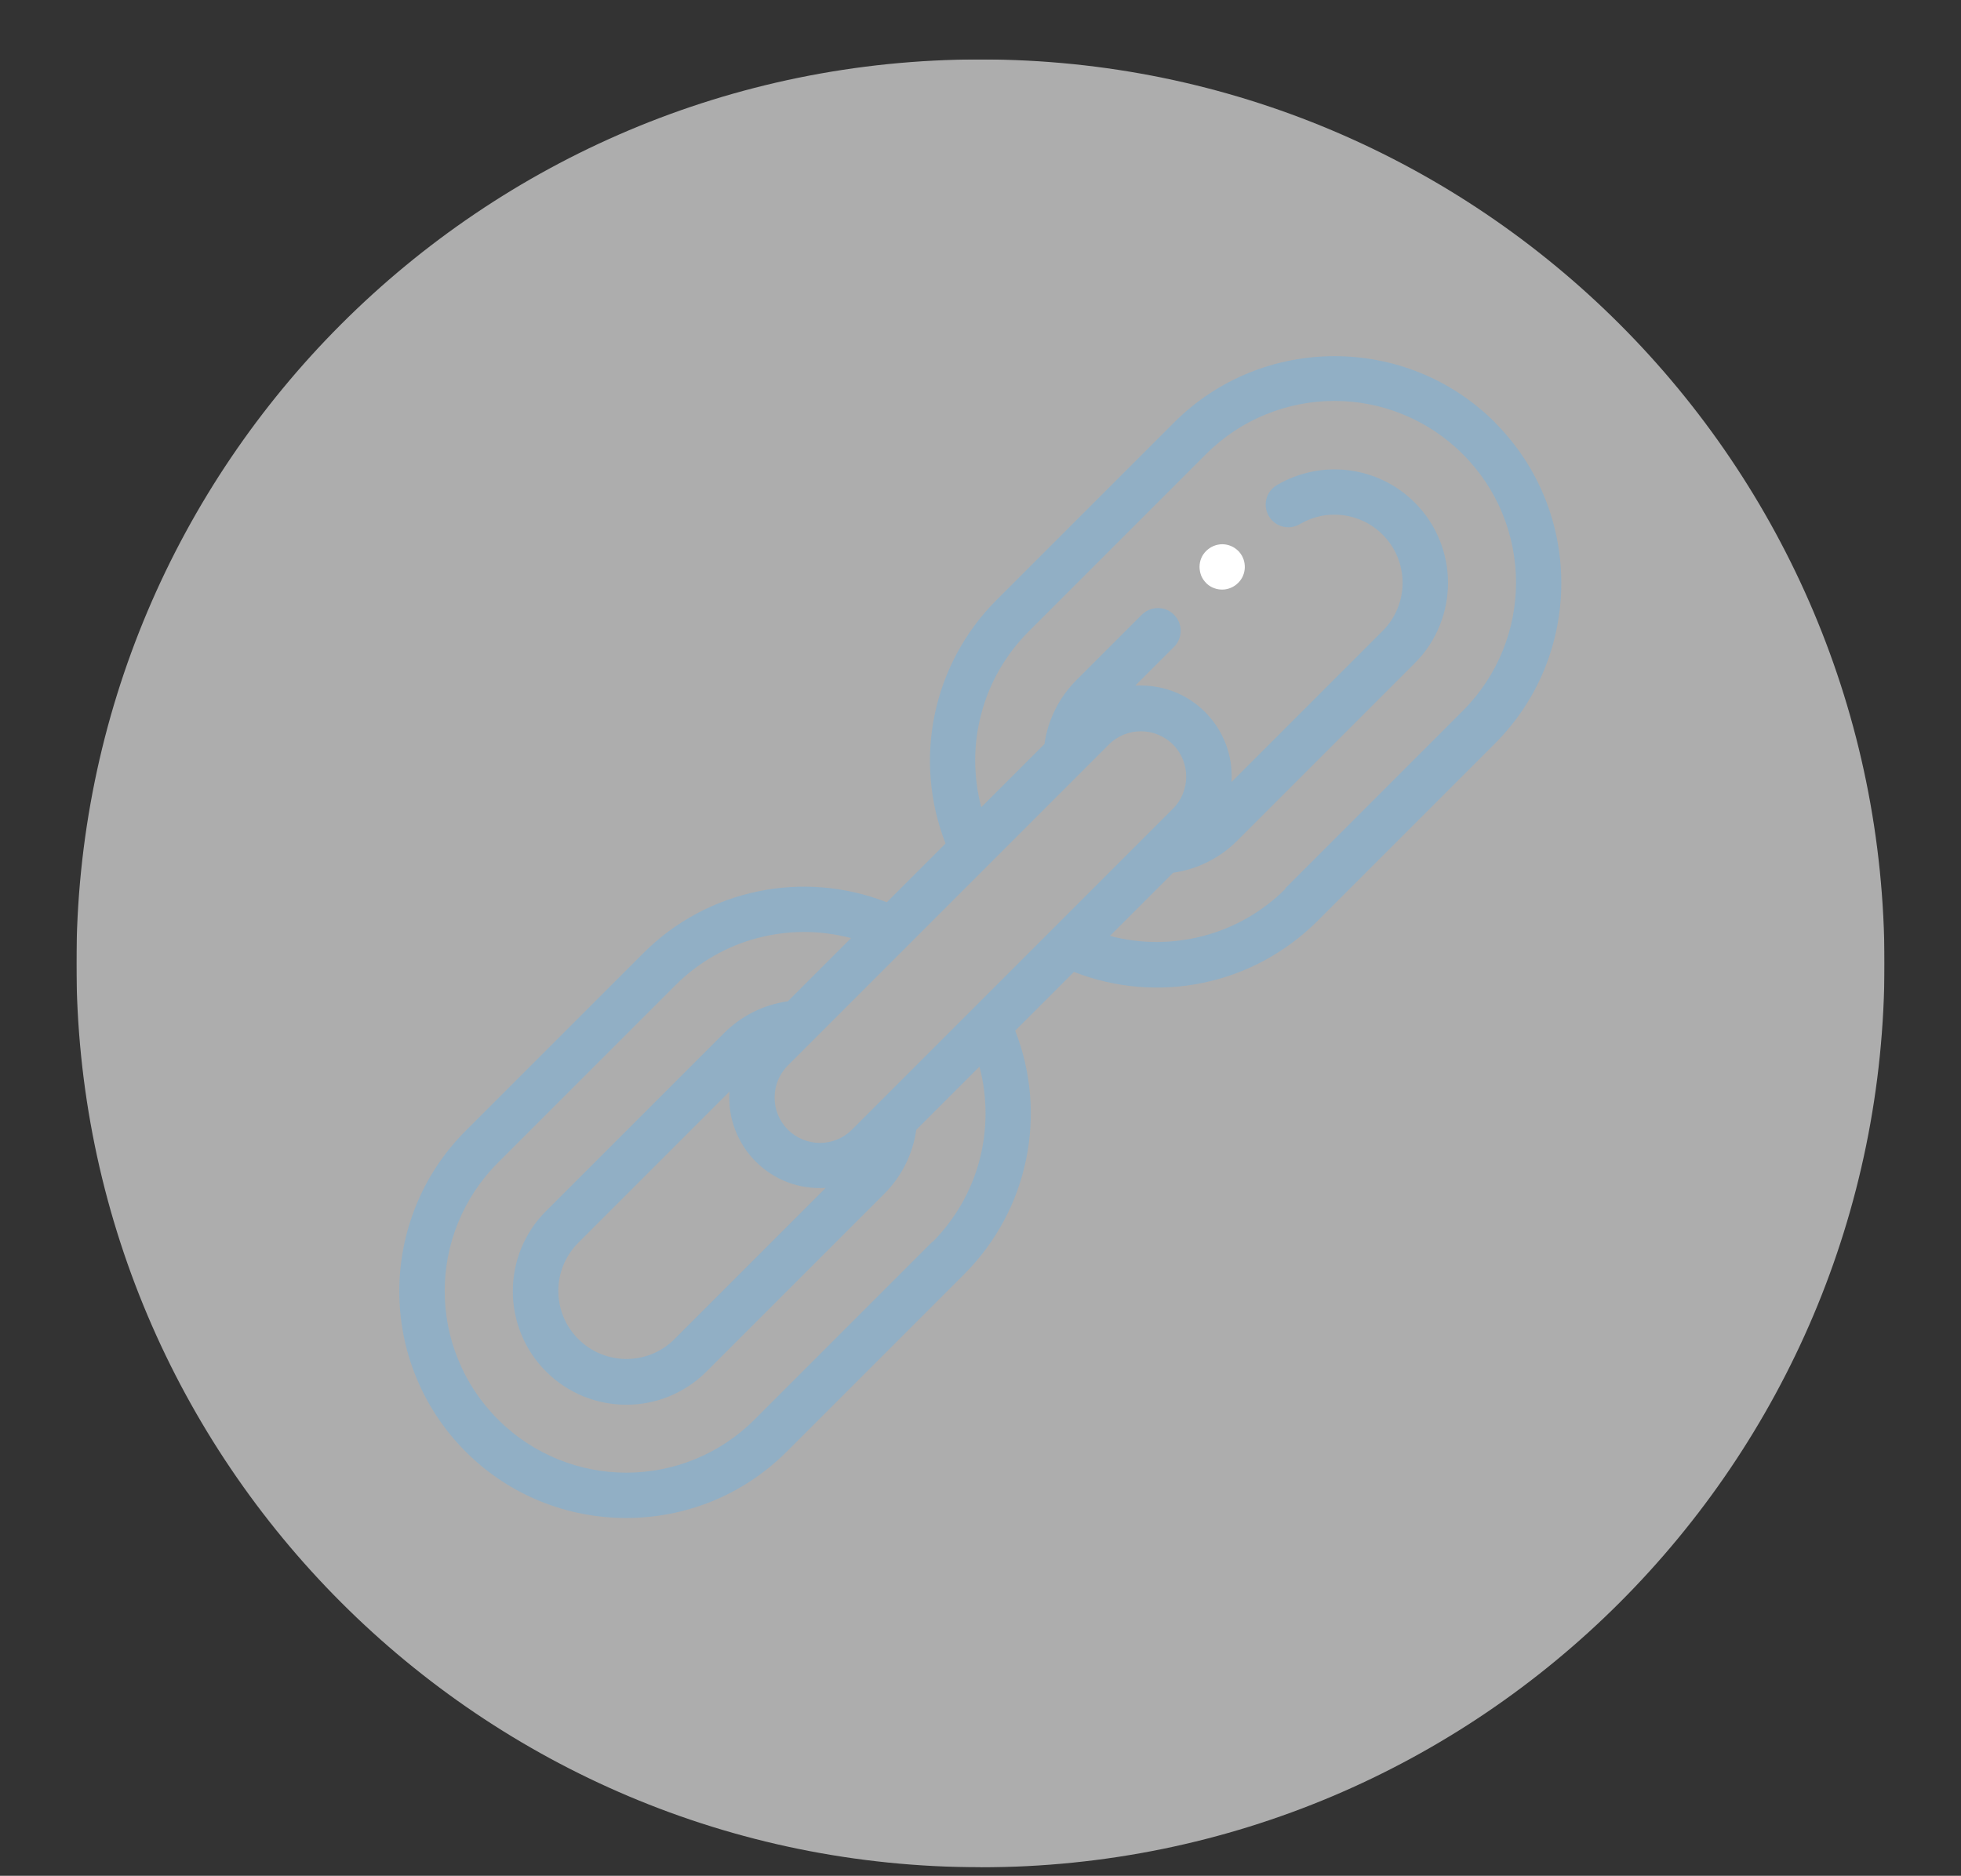 <?xml version="1.0" encoding="UTF-8"?><svg id="Layer_1" xmlns="http://www.w3.org/2000/svg" xmlns:xlink="http://www.w3.org/1999/xlink" viewBox="0 0 230.93 220.93"><rect x="0" y="0" width="230.93" height="220.93" fill="#333333" stroke="none"/><defs><style>.cls-1{fill:none;}.cls-2{clip-path:url(#clippath);}.cls-3{fill:#fff;}.cls-4{fill:#91afc5;}.cls-5{clip-path:url(#clippath-1);}.cls-6{clip-path:url(#clippath-3);}.cls-7{clip-path:url(#clippath-2);}.cls-8{opacity:.6;}</style><clipPath id="clippath"><rect class="cls-1" x="9" y="7" width="212.93" height="212.93"/></clipPath><clipPath id="clippath-1"><rect class="cls-1" x="9" y="7" width="212.93" height="212.93"/></clipPath><clipPath id="clippath-2"><rect class="cls-1" width="230.93" height="220.93"/></clipPath><clipPath id="clippath-3"><polygon class="cls-1" points="47.05 41.84 47.05 76.15 47.05 110.47 47.05 144.78 47.05 179.08 183.88 179.08 183.88 41.84 47.05 41.84"/></clipPath></defs><g class="cls-2"><g class="cls-5"><g class="cls-8"><g class="cls-7"><path class="cls-3" d="M115.46,219.93c58.8,0,106.46-47.67,106.46-106.46S174.26,7,115.46,7,9,54.66,9,113.46s47.66,106.46,106.46,106.46"/></g></g></g></g><g class="cls-6"><path class="cls-3" d="M145.82,64.89c-.26-.26-.56-.46-.88-.59-.32-.13-.66-.2-1-.2s-.68,.07-1.01,.2c-.32,.13-.62,.33-.89,.59-.26,.26-.46,.56-.59,.88-.13,.32-.19,.66-.19,1.01s.07,.68,.19,1.01c.13,.32,.33,.62,.59,.88,0,0,.01,.01,.02,.02l.02,.02,.02,.02,.02,.02c.26,.24,.56,.42,.88,.53,.32,.12,.65,.17,.98,.16,.33,0,.66-.08,.97-.21,.31-.13,.6-.32,.86-.58,.25-.25,.44-.53,.57-.84,.13-.31,.2-.63,.21-.95,.01-.33-.04-.65-.14-.96-.11-.31-.27-.61-.5-.87-.01-.01-.02-.03-.03-.04-.01-.01-.02-.03-.03-.04l-.04-.04-.04-.04"/><path class="cls-4" d="M151.37,104.69c-1.36,1.36-2.88,2.51-4.51,3.44-1.62,.93-3.35,1.63-5.14,2.1-1.79,.47-3.63,.71-5.48,.72-1.85,0-3.71-.24-5.53-.72l1.86-1.86,1.86-1.86,1.86-1.86,1.86-1.86c.71-.1,1.41-.26,2.09-.47,.68-.21,1.34-.48,1.98-.8,.64-.32,1.25-.69,1.83-1.1,.58-.42,1.13-.89,1.64-1.4h0l5.23-5.23,5.23-5.23,5.23-5.23,5.23-5.23c1.31-1.3,2.28-2.81,2.93-4.42,.65-1.61,.98-3.32,.98-5.03s-.33-3.42-.98-5.03c-.65-1.61-1.63-3.12-2.93-4.42-1.08-1.08-2.3-1.94-3.62-2.58-1.32-.64-2.72-1.05-4.15-1.23-1.43-.18-2.9-.13-4.33,.16-1.43,.29-2.84,.82-4.15,1.59-.32,.19-.58,.43-.79,.71s-.36,.59-.44,.92c-.08,.33-.11,.68-.06,1.02,.05,.34,.16,.68,.35,1,.19,.32,.43,.58,.71,.79s.59,.35,.92,.44c.33,.08,.68,.11,1.02,.06s.68-.16,1-.35c.79-.46,1.63-.78,2.49-.96,.86-.17,1.74-.2,2.6-.09,.86,.11,1.7,.36,2.49,.74,.79,.38,1.52,.9,2.17,1.55,.78,.78,1.37,1.68,1.76,2.65,.39,.96,.59,1.99,.59,3.02s-.2,2.05-.59,3.02c-.39,.96-.98,1.87-1.76,2.65l-4.45,4.45-4.45,4.45-4.45,4.45-4.45,4.45c.05-.79,.01-1.57-.1-2.33-.12-.75-.31-1.49-.58-2.18-.27-.7-.61-1.36-1.01-1.99-.41-.62-.88-1.21-1.41-1.74-.5-.5-1.05-.95-1.63-1.34-.58-.39-1.19-.72-1.83-.98-.64-.26-1.31-.47-1.99-.6s-1.39-.21-2.1-.21c-.06,0-.11,0-.17,0-.06,0-.11,0-.17,0-.06,0-.11,0-.17,0-.06,0-.11,0-.17,.01l1.14-1.14,1.14-1.14,1.14-1.14,1.14-1.14c.26-.26,.46-.56,.59-.89,.13-.32,.2-.66,.2-1.01s-.07-.68-.2-1.01c-.13-.32-.33-.62-.59-.88-.26-.26-.56-.46-.88-.59-.32-.13-.66-.19-1.01-.19s-.68,.07-1.01,.19c-.32,.13-.62,.33-.89,.59l-1.92,1.92-1.92,1.92-1.92,1.92-1.92,1.92c-.51,.51-.98,1.06-1.4,1.64-.42,.58-.79,1.19-1.11,1.83-.32,.64-.58,1.3-.8,1.98-.21,.68-.37,1.38-.47,2.1l-1.86,1.86-1.86,1.86-1.86,1.86-1.86,1.86c-.49-1.82-.72-3.68-.72-5.53,0-1.85,.24-3.69,.72-5.48,.47-1.79,1.17-3.51,2.1-5.14,.93-1.62,2.08-3.14,3.44-4.51l5.23-5.23,5.23-5.23,5.23-5.23,5.23-5.23c2.09-2.09,4.5-3.66,7.08-4.7,2.57-1.04,5.31-1.57,8.04-1.57,2.74,0,5.47,.52,8.04,1.57,2.57,1.04,4.99,2.61,7.08,4.7,2.09,2.09,3.66,4.5,4.7,7.07,1.04,2.57,1.57,5.31,1.57,8.04s-.52,5.47-1.57,8.04c-1.04,2.57-2.61,4.99-4.7,7.08l-5.23,5.23-5.23,5.23-5.23,5.23-5.23,5.23Zm-47.92,25.24l-.78,.78-.78,.78-.78,.78-.78,.78c-.52,.52-1.12,.91-1.76,1.17-.64,.26-1.33,.39-2.01,.39-.68,0-1.37-.13-2.01-.39-.64-.26-1.25-.65-1.77-1.17-.52-.52-.91-1.12-1.17-1.77-.26-.64-.39-1.33-.39-2.01s.13-1.37,.39-2.01c.26-.64,.65-1.25,1.17-1.77l9.45-9.45,9.45-9.45,9.45-9.45,9.45-9.45c.52-.52,1.12-.91,1.76-1.17,.64-.26,1.33-.39,2.01-.39,.69,0,1.37,.13,2.01,.39,.64,.26,1.25,.65,1.77,1.17,.52,.52,.91,1.12,1.17,1.77,.26,.64,.39,1.33,.39,2.01s-.13,1.37-.39,2.01c-.26,.64-.65,1.25-1.17,1.77l-8.67,8.67-8.67,8.67-8.67,8.67-8.67,8.67Zm-14.45,6.88c.54,.54,1.12,1.01,1.75,1.42,.63,.41,1.29,.75,1.99,1.01,.7,.27,1.43,.46,2.18,.57,.75,.11,1.53,.15,2.32,.1l-4.45,4.45-4.45,4.45-4.45,4.45-4.45,4.45c-.78,.78-1.69,1.37-2.65,1.76s-1.99,.59-3.02,.59-2.05-.2-3.02-.59c-.97-.39-1.87-.98-2.65-1.76-.78-.78-1.37-1.68-1.76-2.65-.39-.97-.59-1.99-.59-3.02s.19-2.05,.59-3.02,.98-1.87,1.76-2.65l4.45-4.45,4.45-4.45,4.45-4.45,4.45-4.45c-.05,.79-.01,1.57,.1,2.33,.11,.75,.31,1.49,.58,2.18,.27,.7,.61,1.36,1.01,1.99s.88,1.21,1.41,1.74m20.79,9.45l-5.23,5.23-5.23,5.23-5.23,5.23-5.23,5.23c-2.09,2.09-4.5,3.66-7.07,4.7-2.57,1.05-5.31,1.57-8.04,1.57s-5.47-.52-8.04-1.57c-2.57-1.04-4.99-2.61-7.08-4.7-2.09-2.09-3.66-4.5-4.7-7.08-1.05-2.57-1.57-5.31-1.57-8.04s.52-5.47,1.57-8.04c1.04-2.57,2.61-4.99,4.7-7.08l5.23-5.23,5.23-5.23,5.23-5.23,5.23-5.23c1.36-1.36,2.88-2.51,4.51-3.44,1.62-.93,3.35-1.63,5.14-2.1s3.63-.71,5.48-.71c1.85,0,3.71,.24,5.53,.72l-1.86,1.86-1.86,1.86-1.86,1.86-1.86,1.86c-.71,.1-1.41,.26-2.1,.47-.68,.21-1.35,.48-1.98,.8-.64,.32-1.25,.69-1.83,1.11-.58,.42-1.13,.89-1.64,1.4l-5.23,5.23-5.23,5.23-5.23,5.23-5.23,5.23c-1.31,1.3-2.28,2.81-2.94,4.42-.65,1.61-.98,3.32-.98,5.03s.33,3.42,.98,5.03c.65,1.61,1.63,3.12,2.93,4.42,1.3,1.31,2.81,2.28,4.42,2.94,1.61,.65,3.32,.98,5.03,.98,1.71,0,3.42-.32,5.03-.98s3.12-1.63,4.42-2.93l5.23-5.23,5.23-5.23,5.23-5.23,5.23-5.23c.51-.51,.98-1.06,1.4-1.64s.79-1.19,1.11-1.83,.58-1.3,.8-1.98c.21-.68,.37-1.38,.47-2.1l1.86-1.86,1.86-1.86,1.86-1.86,1.86-1.86c.49,1.82,.72,3.68,.72,5.53,0,1.85-.24,3.69-.71,5.48-.47,1.79-1.18,3.52-2.1,5.14-.93,1.62-2.08,3.14-3.44,4.51M176.06,49.76c-2.61-2.6-5.62-4.56-8.84-5.86-3.22-1.3-6.64-1.95-10.06-1.95s-6.84,.65-10.06,1.95c-3.22,1.3-6.23,3.26-8.84,5.86l-5.23,5.23-5.23,5.23-5.23,5.23-5.23,5.23c-1.89,1.89-3.44,4.01-4.66,6.28-1.22,2.27-2.09,4.7-2.61,7.2-.52,2.5-.68,5.07-.47,7.63s.79,5.11,1.75,7.56l-1.73,1.73-1.73,1.73-1.73,1.73-1.73,1.73c-2.46-.96-5-1.54-7.56-1.75-2.56-.21-5.13-.05-7.63,.47-2.5,.52-4.93,1.39-7.2,2.61-2.27,1.21-4.39,2.77-6.28,4.66l-5.23,5.23-5.23,5.23-5.23,5.23-5.23,5.23c-2.61,2.61-4.56,5.62-5.86,8.84-1.3,3.22-1.96,6.64-1.96,10.06s.65,6.85,1.96,10.06c1.3,3.22,3.26,6.23,5.86,8.84,2.61,2.61,5.62,4.56,8.84,5.86,3.22,1.3,6.64,1.95,10.06,1.95s6.85-.65,10.06-1.95c3.22-1.3,6.23-3.26,8.84-5.86l5.23-5.23,5.23-5.23,5.23-5.23,5.23-5.23c1.89-1.89,3.44-4.01,4.66-6.28,1.22-2.27,2.09-4.7,2.61-7.2,.52-2.5,.68-5.07,.47-7.63-.21-2.56-.79-5.1-1.75-7.56l1.73-1.73,1.73-1.73,1.73-1.73,1.73-1.73c2.47,.97,5.04,1.55,7.6,1.76,2.57,.21,5.14,.04,7.63-.48,2.5-.52,4.92-1.4,7.18-2.62,2.26-1.22,4.37-2.77,6.25-4.64l5.23-5.23,5.23-5.23,5.23-5.23,5.23-5.23c2.6-2.61,4.56-5.62,5.86-8.84,1.3-3.22,1.95-6.64,1.95-10.06s-.65-6.85-1.95-10.06c-1.3-3.22-3.26-6.23-5.86-8.84"/></g></svg>